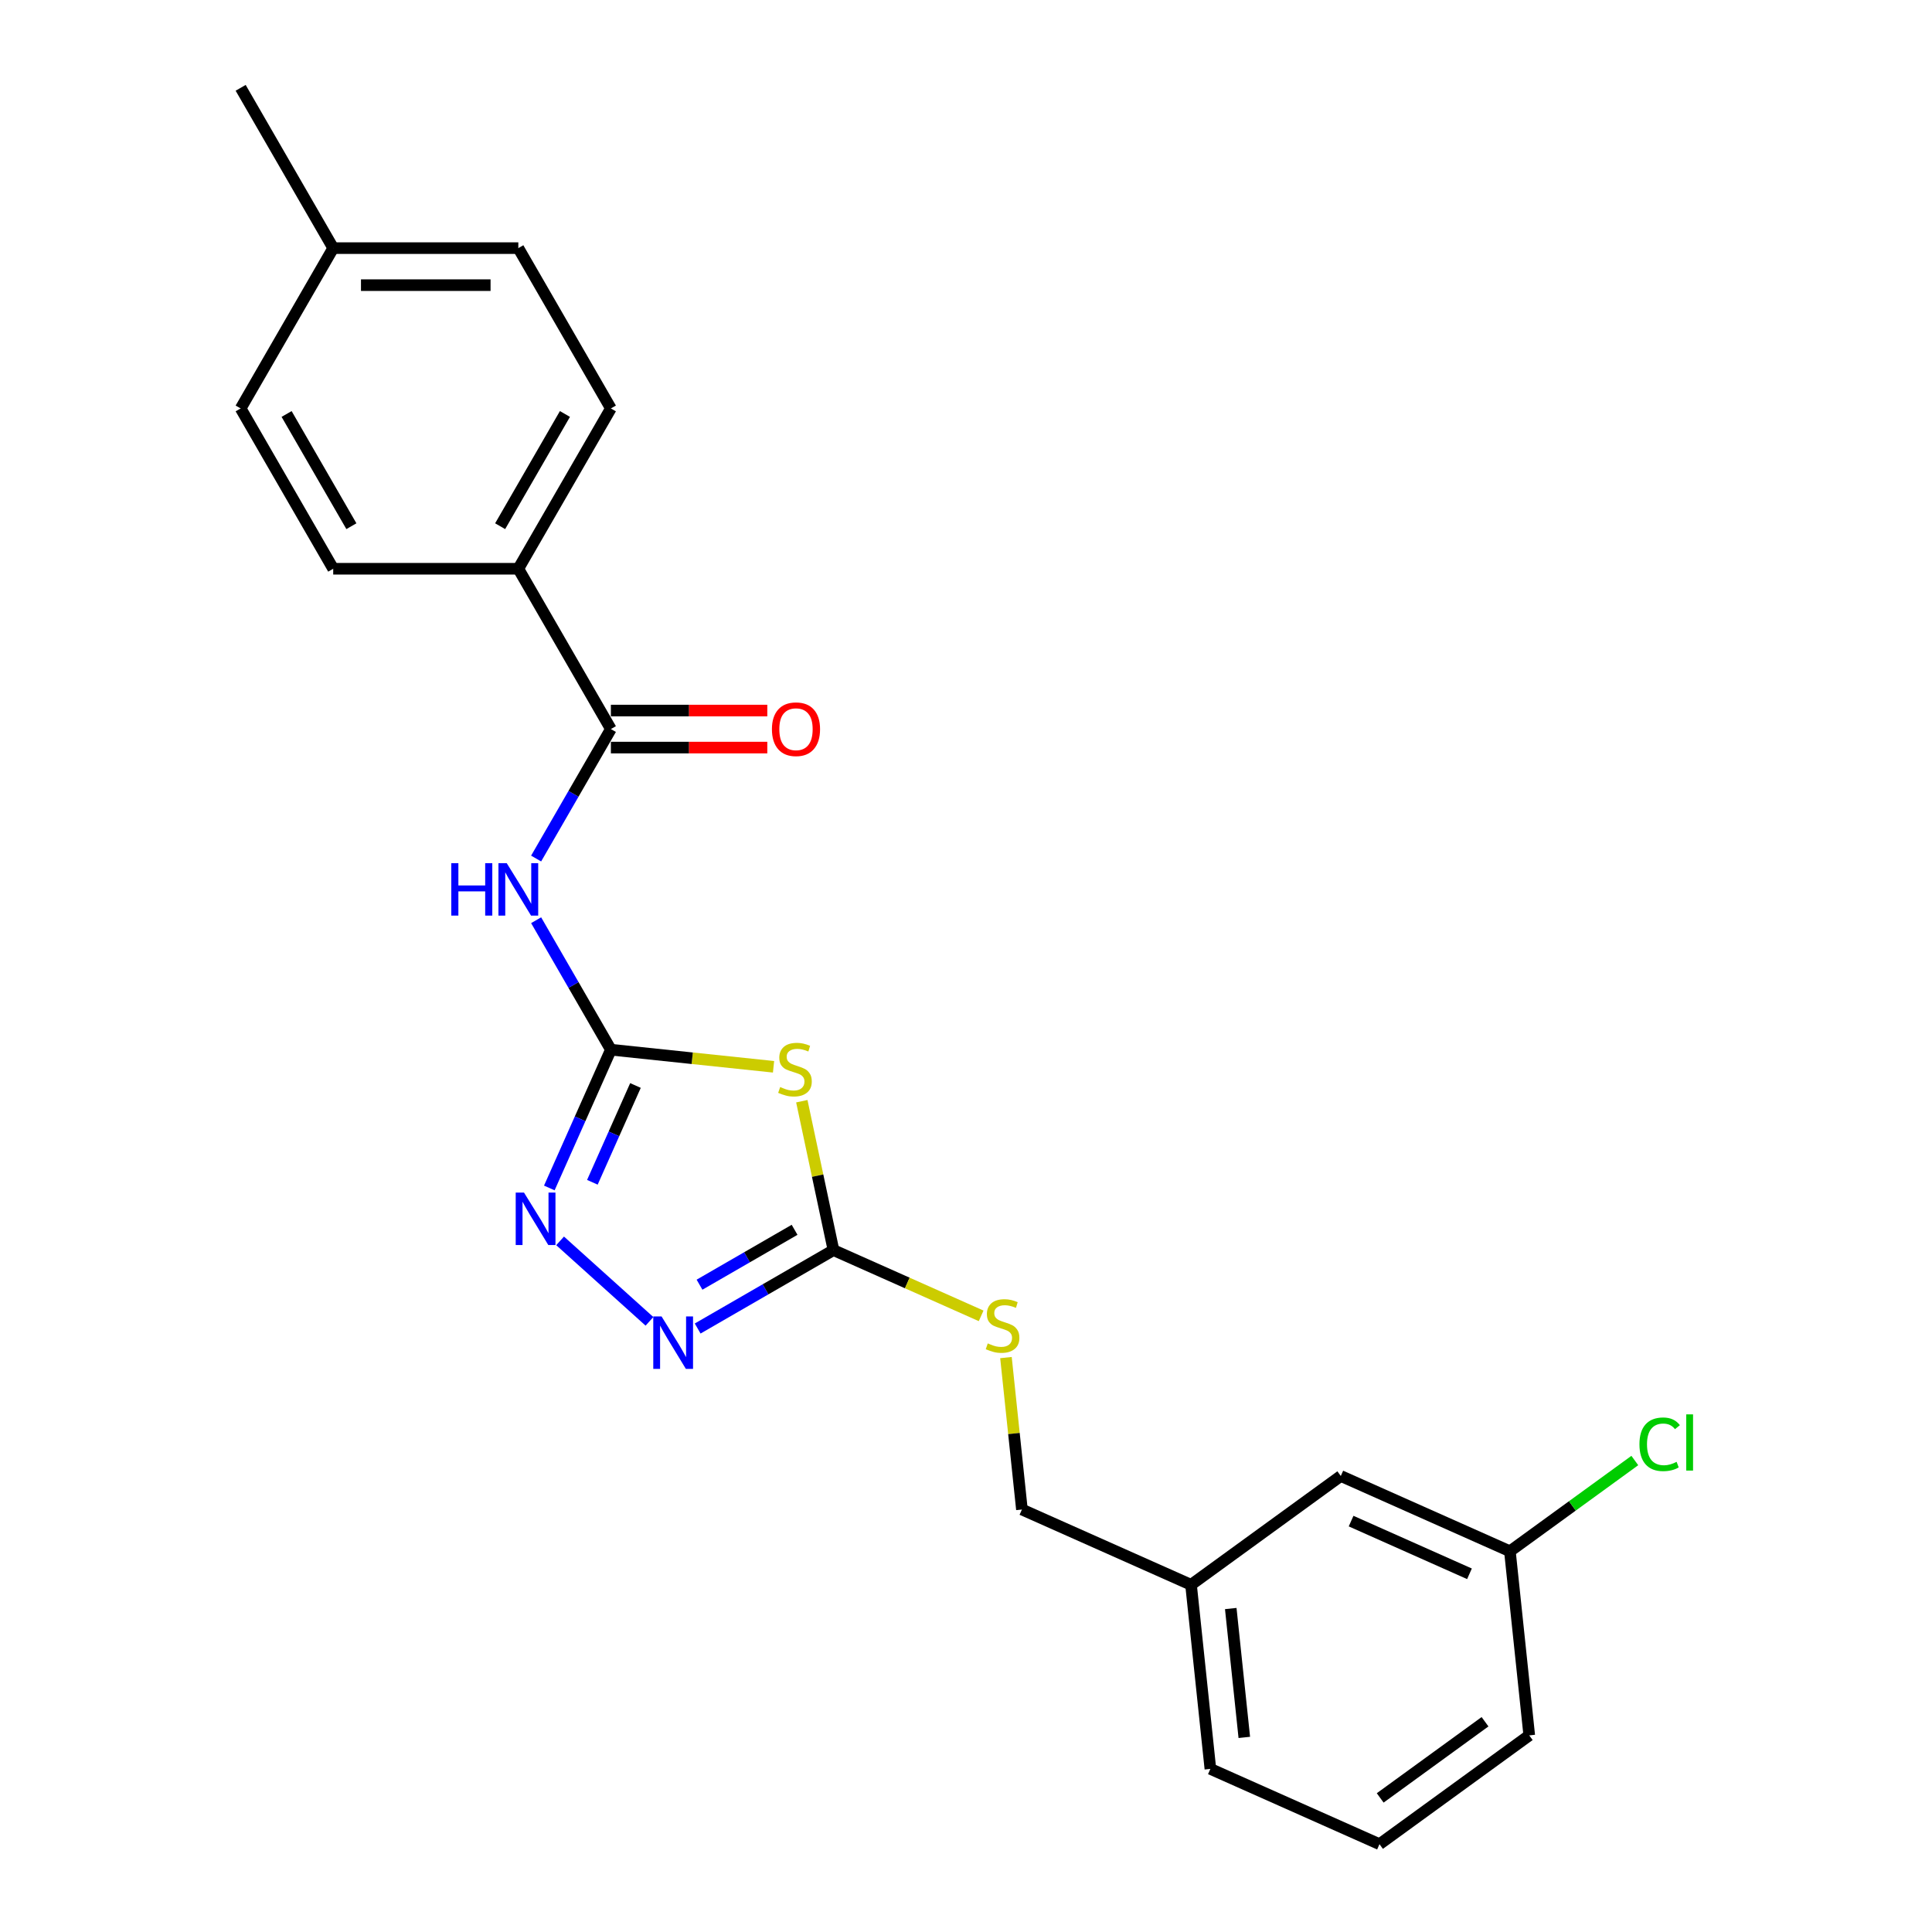<?xml version='1.0' encoding='iso-8859-1'?>
<svg version='1.1' baseProfile='full'
              xmlns='http://www.w3.org/2000/svg'
                      xmlns:rdkit='http://www.rdkit.org/xml'
                      xmlns:xlink='http://www.w3.org/1999/xlink'
                  xml:space='preserve'
width='1000px' height='1000px' viewBox='0 0 1000 1000'>
<!-- END OF HEADER -->
<rect style='opacity:1.0;fill:#FFFFFF;stroke:none' width='1000' height='1000' x='0' y='0'> </rect>
<path class='bond-0' d='M 400.384,552.168 L 358.288,547.743' style='fill:none;fill-rule:evenodd;stroke:#CCCC00;stroke-width:6px;stroke-linecap:butt;stroke-linejoin:miter;stroke-opacity:1' />
<path class='bond-0' d='M 358.288,547.743 L 316.191,543.319' style='fill:none;fill-rule:evenodd;stroke:#000000;stroke-width:6px;stroke-linecap:butt;stroke-linejoin:miter;stroke-opacity:1' />
<path class='bond-1' d='M 415.019,569.986 L 423.21,608.52' style='fill:none;fill-rule:evenodd;stroke:#CCCC00;stroke-width:6px;stroke-linecap:butt;stroke-linejoin:miter;stroke-opacity:1' />
<path class='bond-1' d='M 423.21,608.52 L 431.401,647.054' style='fill:none;fill-rule:evenodd;stroke:#000000;stroke-width:6px;stroke-linecap:butt;stroke-linejoin:miter;stroke-opacity:1' />
<path class='bond-2' d='M 316.191,543.319 L 300.259,579.102' style='fill:none;fill-rule:evenodd;stroke:#000000;stroke-width:6px;stroke-linecap:butt;stroke-linejoin:miter;stroke-opacity:1' />
<path class='bond-2' d='M 300.259,579.102 L 284.327,614.886' style='fill:none;fill-rule:evenodd;stroke:#0000FF;stroke-width:6px;stroke-linecap:butt;stroke-linejoin:miter;stroke-opacity:1' />
<path class='bond-2' d='M 328.917,561.848 L 317.765,586.897' style='fill:none;fill-rule:evenodd;stroke:#000000;stroke-width:6px;stroke-linecap:butt;stroke-linejoin:miter;stroke-opacity:1' />
<path class='bond-2' d='M 317.765,586.897 L 306.612,611.945' style='fill:none;fill-rule:evenodd;stroke:#0000FF;stroke-width:6px;stroke-linecap:butt;stroke-linejoin:miter;stroke-opacity:1' />
<path class='bond-3' d='M 316.191,543.319 L 296.845,509.811' style='fill:none;fill-rule:evenodd;stroke:#000000;stroke-width:6px;stroke-linecap:butt;stroke-linejoin:miter;stroke-opacity:1' />
<path class='bond-3' d='M 296.845,509.811 L 277.5,476.304' style='fill:none;fill-rule:evenodd;stroke:#0000FF;stroke-width:6px;stroke-linecap:butt;stroke-linejoin:miter;stroke-opacity:1' />
<path class='bond-4' d='M 289.905,642.271 L 336.164,683.923' style='fill:none;fill-rule:evenodd;stroke:#0000FF;stroke-width:6px;stroke-linecap:butt;stroke-linejoin:miter;stroke-opacity:1' />
<path class='bond-5' d='M 361.109,687.637 L 396.255,667.346' style='fill:none;fill-rule:evenodd;stroke:#0000FF;stroke-width:6px;stroke-linecap:butt;stroke-linejoin:miter;stroke-opacity:1' />
<path class='bond-5' d='M 396.255,667.346 L 431.401,647.054' style='fill:none;fill-rule:evenodd;stroke:#000000;stroke-width:6px;stroke-linecap:butt;stroke-linejoin:miter;stroke-opacity:1' />
<path class='bond-5' d='M 362.071,664.954 L 386.673,650.75' style='fill:none;fill-rule:evenodd;stroke:#0000FF;stroke-width:6px;stroke-linecap:butt;stroke-linejoin:miter;stroke-opacity:1' />
<path class='bond-5' d='M 386.673,650.75 L 411.275,636.546' style='fill:none;fill-rule:evenodd;stroke:#000000;stroke-width:6px;stroke-linecap:butt;stroke-linejoin:miter;stroke-opacity:1' />
<path class='bond-6' d='M 431.401,647.054 L 469.618,664.07' style='fill:none;fill-rule:evenodd;stroke:#000000;stroke-width:6px;stroke-linecap:butt;stroke-linejoin:miter;stroke-opacity:1' />
<path class='bond-6' d='M 469.618,664.07 L 507.836,681.085' style='fill:none;fill-rule:evenodd;stroke:#CCCC00;stroke-width:6px;stroke-linecap:butt;stroke-linejoin:miter;stroke-opacity:1' />
<path class='bond-7' d='M 277.5,444.379 L 296.845,410.871' style='fill:none;fill-rule:evenodd;stroke:#0000FF;stroke-width:6px;stroke-linecap:butt;stroke-linejoin:miter;stroke-opacity:1' />
<path class='bond-7' d='M 296.845,410.871 L 316.191,377.364' style='fill:none;fill-rule:evenodd;stroke:#000000;stroke-width:6px;stroke-linecap:butt;stroke-linejoin:miter;stroke-opacity:1' />
<path class='bond-8' d='M 520.681,702.678 L 524.814,741.996' style='fill:none;fill-rule:evenodd;stroke:#CCCC00;stroke-width:6px;stroke-linecap:butt;stroke-linejoin:miter;stroke-opacity:1' />
<path class='bond-8' d='M 524.814,741.996 L 528.946,781.314' style='fill:none;fill-rule:evenodd;stroke:#000000;stroke-width:6px;stroke-linecap:butt;stroke-linejoin:miter;stroke-opacity:1' />
<path class='bond-9' d='M 268.284,294.387 L 316.191,211.409' style='fill:none;fill-rule:evenodd;stroke:#000000;stroke-width:6px;stroke-linecap:butt;stroke-linejoin:miter;stroke-opacity:1' />
<path class='bond-9' d='M 258.874,272.359 L 292.409,214.274' style='fill:none;fill-rule:evenodd;stroke:#000000;stroke-width:6px;stroke-linecap:butt;stroke-linejoin:miter;stroke-opacity:1' />
<path class='bond-10' d='M 268.284,294.387 L 172.47,294.387' style='fill:none;fill-rule:evenodd;stroke:#000000;stroke-width:6px;stroke-linecap:butt;stroke-linejoin:miter;stroke-opacity:1' />
<path class='bond-11' d='M 268.284,294.387 L 316.191,377.364' style='fill:none;fill-rule:evenodd;stroke:#000000;stroke-width:6px;stroke-linecap:butt;stroke-linejoin:miter;stroke-opacity:1' />
<path class='bond-12' d='M 316.191,386.945 L 356.672,386.945' style='fill:none;fill-rule:evenodd;stroke:#000000;stroke-width:6px;stroke-linecap:butt;stroke-linejoin:miter;stroke-opacity:1' />
<path class='bond-12' d='M 356.672,386.945 L 397.153,386.945' style='fill:none;fill-rule:evenodd;stroke:#FF0000;stroke-width:6px;stroke-linecap:butt;stroke-linejoin:miter;stroke-opacity:1' />
<path class='bond-12' d='M 316.191,367.783 L 356.672,367.783' style='fill:none;fill-rule:evenodd;stroke:#000000;stroke-width:6px;stroke-linecap:butt;stroke-linejoin:miter;stroke-opacity:1' />
<path class='bond-12' d='M 356.672,367.783 L 397.153,367.783' style='fill:none;fill-rule:evenodd;stroke:#FF0000;stroke-width:6px;stroke-linecap:butt;stroke-linejoin:miter;stroke-opacity:1' />
<path class='bond-13' d='M 316.191,211.409 L 268.284,128.432' style='fill:none;fill-rule:evenodd;stroke:#000000;stroke-width:6px;stroke-linecap:butt;stroke-linejoin:miter;stroke-opacity:1' />
<path class='bond-14' d='M 693.992,763.967 L 781.522,802.938' style='fill:none;fill-rule:evenodd;stroke:#000000;stroke-width:6px;stroke-linecap:butt;stroke-linejoin:miter;stroke-opacity:1' />
<path class='bond-14' d='M 699.327,787.319 L 760.598,814.599' style='fill:none;fill-rule:evenodd;stroke:#000000;stroke-width:6px;stroke-linecap:butt;stroke-linejoin:miter;stroke-opacity:1' />
<path class='bond-15' d='M 693.992,763.967 L 616.477,820.285' style='fill:none;fill-rule:evenodd;stroke:#000000;stroke-width:6px;stroke-linecap:butt;stroke-linejoin:miter;stroke-opacity:1' />
<path class='bond-16' d='M 781.522,802.938 L 813.851,779.45' style='fill:none;fill-rule:evenodd;stroke:#000000;stroke-width:6px;stroke-linecap:butt;stroke-linejoin:miter;stroke-opacity:1' />
<path class='bond-16' d='M 813.851,779.45 L 846.179,755.962' style='fill:none;fill-rule:evenodd;stroke:#00CC00;stroke-width:6px;stroke-linecap:butt;stroke-linejoin:miter;stroke-opacity:1' />
<path class='bond-17' d='M 781.522,802.938 L 791.538,898.227' style='fill:none;fill-rule:evenodd;stroke:#000000;stroke-width:6px;stroke-linecap:butt;stroke-linejoin:miter;stroke-opacity:1' />
<path class='bond-18' d='M 616.477,820.285 L 528.946,781.314' style='fill:none;fill-rule:evenodd;stroke:#000000;stroke-width:6px;stroke-linecap:butt;stroke-linejoin:miter;stroke-opacity:1' />
<path class='bond-19' d='M 616.477,820.285 L 626.492,915.574' style='fill:none;fill-rule:evenodd;stroke:#000000;stroke-width:6px;stroke-linecap:butt;stroke-linejoin:miter;stroke-opacity:1' />
<path class='bond-19' d='M 637.037,832.576 L 644.047,899.278' style='fill:none;fill-rule:evenodd;stroke:#000000;stroke-width:6px;stroke-linecap:butt;stroke-linejoin:miter;stroke-opacity:1' />
<path class='bond-20' d='M 714.022,954.545 L 626.492,915.574' style='fill:none;fill-rule:evenodd;stroke:#000000;stroke-width:6px;stroke-linecap:butt;stroke-linejoin:miter;stroke-opacity:1' />
<path class='bond-21' d='M 714.022,954.545 L 791.538,898.227' style='fill:none;fill-rule:evenodd;stroke:#000000;stroke-width:6px;stroke-linecap:butt;stroke-linejoin:miter;stroke-opacity:1' />
<path class='bond-21' d='M 714.386,930.595 L 768.647,891.172' style='fill:none;fill-rule:evenodd;stroke:#000000;stroke-width:6px;stroke-linecap:butt;stroke-linejoin:miter;stroke-opacity:1' />
<path class='bond-22' d='M 268.284,128.432 L 172.47,128.432' style='fill:none;fill-rule:evenodd;stroke:#000000;stroke-width:6px;stroke-linecap:butt;stroke-linejoin:miter;stroke-opacity:1' />
<path class='bond-22' d='M 253.912,147.595 L 186.842,147.595' style='fill:none;fill-rule:evenodd;stroke:#000000;stroke-width:6px;stroke-linecap:butt;stroke-linejoin:miter;stroke-opacity:1' />
<path class='bond-23' d='M 172.47,128.432 L 124.563,211.409' style='fill:none;fill-rule:evenodd;stroke:#000000;stroke-width:6px;stroke-linecap:butt;stroke-linejoin:miter;stroke-opacity:1' />
<path class='bond-24' d='M 172.47,128.432 L 124.563,45.455' style='fill:none;fill-rule:evenodd;stroke:#000000;stroke-width:6px;stroke-linecap:butt;stroke-linejoin:miter;stroke-opacity:1' />
<path class='bond-25' d='M 124.563,211.409 L 172.47,294.387' style='fill:none;fill-rule:evenodd;stroke:#000000;stroke-width:6px;stroke-linecap:butt;stroke-linejoin:miter;stroke-opacity:1' />
<path class='bond-25' d='M 148.344,214.274 L 181.879,272.359' style='fill:none;fill-rule:evenodd;stroke:#000000;stroke-width:6px;stroke-linecap:butt;stroke-linejoin:miter;stroke-opacity:1' />
<path  class='atom-0' d='M 403.815 562.647
Q 404.121 562.762, 405.386 563.299
Q 406.651 563.835, 408.03 564.18
Q 409.448 564.487, 410.828 564.487
Q 413.396 564.487, 414.891 563.26
Q 416.385 561.995, 416.385 559.811
Q 416.385 558.316, 415.619 557.396
Q 414.891 556.477, 413.741 555.978
Q 412.591 555.48, 410.675 554.905
Q 408.26 554.177, 406.804 553.487
Q 405.386 552.797, 404.351 551.341
Q 403.355 549.885, 403.355 547.432
Q 403.355 544.021, 405.654 541.913
Q 407.992 539.805, 412.591 539.805
Q 415.734 539.805, 419.298 541.3
L 418.417 544.251
Q 415.159 542.909, 412.706 542.909
Q 410.062 542.909, 408.605 544.021
Q 407.149 545.094, 407.187 546.972
Q 407.187 548.428, 407.915 549.31
Q 408.682 550.191, 409.755 550.689
Q 410.866 551.188, 412.706 551.763
Q 415.159 552.529, 416.615 553.296
Q 418.072 554.062, 419.106 555.633
Q 420.18 557.166, 420.18 559.811
Q 420.18 563.567, 417.65 565.598
Q 415.159 567.591, 410.981 567.591
Q 408.567 567.591, 406.727 567.054
Q 404.926 566.556, 402.78 565.675
L 403.815 562.647
' fill='#CCCC00'/>
<path  class='atom-2' d='M 271.222 617.282
L 280.113 631.654
Q 280.995 633.072, 282.413 635.64
Q 283.831 638.208, 283.907 638.361
L 283.907 617.282
L 287.51 617.282
L 287.51 644.416
L 283.792 644.416
L 274.249 628.703
Q 273.138 626.863, 271.95 624.755
Q 270.8 622.647, 270.455 621.996
L 270.455 644.416
L 266.929 644.416
L 266.929 617.282
L 271.222 617.282
' fill='#0000FF'/>
<path  class='atom-3' d='M 342.425 681.394
L 351.317 695.766
Q 352.198 697.184, 353.616 699.752
Q 355.034 702.32, 355.111 702.473
L 355.111 681.394
L 358.714 681.394
L 358.714 708.528
L 354.996 708.528
L 345.453 692.815
Q 344.342 690.975, 343.153 688.867
Q 342.004 686.759, 341.659 686.108
L 341.659 708.528
L 338.133 708.528
L 338.133 681.394
L 342.425 681.394
' fill='#0000FF'/>
<path  class='atom-5' d='M 233.58 446.774
L 237.259 446.774
L 237.259 458.31
L 251.133 458.31
L 251.133 446.774
L 254.812 446.774
L 254.812 473.909
L 251.133 473.909
L 251.133 461.376
L 237.259 461.376
L 237.259 473.909
L 233.58 473.909
L 233.58 446.774
' fill='#0000FF'/>
<path  class='atom-5' d='M 262.286 446.774
L 271.177 461.146
Q 272.059 462.564, 273.477 465.132
Q 274.895 467.7, 274.971 467.853
L 274.971 446.774
L 278.574 446.774
L 278.574 473.909
L 274.856 473.909
L 265.313 458.195
Q 264.202 456.355, 263.014 454.247
Q 261.864 452.14, 261.519 451.488
L 261.519 473.909
L 257.993 473.909
L 257.993 446.774
L 262.286 446.774
' fill='#0000FF'/>
<path  class='atom-6' d='M 511.266 695.338
Q 511.572 695.453, 512.837 695.99
Q 514.102 696.526, 515.482 696.871
Q 516.9 697.178, 518.279 697.178
Q 520.847 697.178, 522.342 695.951
Q 523.837 694.687, 523.837 692.502
Q 523.837 691.007, 523.07 690.088
Q 522.342 689.168, 521.192 688.67
Q 520.042 688.171, 518.126 687.596
Q 515.712 686.868, 514.255 686.178
Q 512.837 685.489, 511.802 684.032
Q 510.806 682.576, 510.806 680.123
Q 510.806 676.712, 513.105 674.604
Q 515.443 672.496, 520.042 672.496
Q 523.185 672.496, 526.749 673.991
L 525.868 676.942
Q 522.61 675.601, 520.157 675.601
Q 517.513 675.601, 516.057 676.712
Q 514.6 677.785, 514.638 679.663
Q 514.638 681.119, 515.367 682.001
Q 516.133 682.882, 517.206 683.381
Q 518.318 683.879, 520.157 684.454
Q 522.61 685.22, 524.067 685.987
Q 525.523 686.753, 526.558 688.325
Q 527.631 689.858, 527.631 692.502
Q 527.631 696.258, 525.101 698.289
Q 522.61 700.282, 518.433 700.282
Q 516.018 700.282, 514.179 699.746
Q 512.377 699.247, 510.231 698.366
L 511.266 695.338
' fill='#CCCC00'/>
<path  class='atom-9' d='M 399.549 377.441
Q 399.549 370.925, 402.768 367.284
Q 405.987 363.643, 412.005 363.643
Q 418.022 363.643, 421.241 367.284
Q 424.46 370.925, 424.46 377.441
Q 424.46 384.033, 421.203 387.788
Q 417.945 391.506, 412.005 391.506
Q 406.026 391.506, 402.768 387.788
Q 399.549 384.071, 399.549 377.441
M 412.005 388.44
Q 416.144 388.44, 418.367 385.681
Q 420.628 382.883, 420.628 377.441
Q 420.628 372.113, 418.367 369.431
Q 416.144 366.709, 412.005 366.709
Q 407.865 366.709, 405.604 369.392
Q 403.381 372.075, 403.381 377.441
Q 403.381 382.921, 405.604 385.681
Q 407.865 388.44, 412.005 388.44
' fill='#FF0000'/>
<path  class='atom-13' d='M 848.574 747.559
Q 848.574 740.814, 851.717 737.288
Q 854.898 733.724, 860.915 733.724
Q 866.511 733.724, 869.5 737.671
L 866.971 739.741
Q 864.786 736.866, 860.915 736.866
Q 856.814 736.866, 854.63 739.626
Q 852.484 742.347, 852.484 747.559
Q 852.484 752.925, 854.707 755.684
Q 856.968 758.444, 861.337 758.444
Q 864.326 758.444, 867.814 756.642
L 868.887 759.517
Q 867.469 760.437, 865.323 760.973
Q 863.177 761.51, 860.8 761.51
Q 854.898 761.51, 851.717 757.907
Q 848.574 754.305, 848.574 747.559
' fill='#00CC00'/>
<path  class='atom-13' d='M 872.796 732.076
L 876.322 732.076
L 876.322 761.165
L 872.796 761.165
L 872.796 732.076
' fill='#00CC00'/>
</svg>
